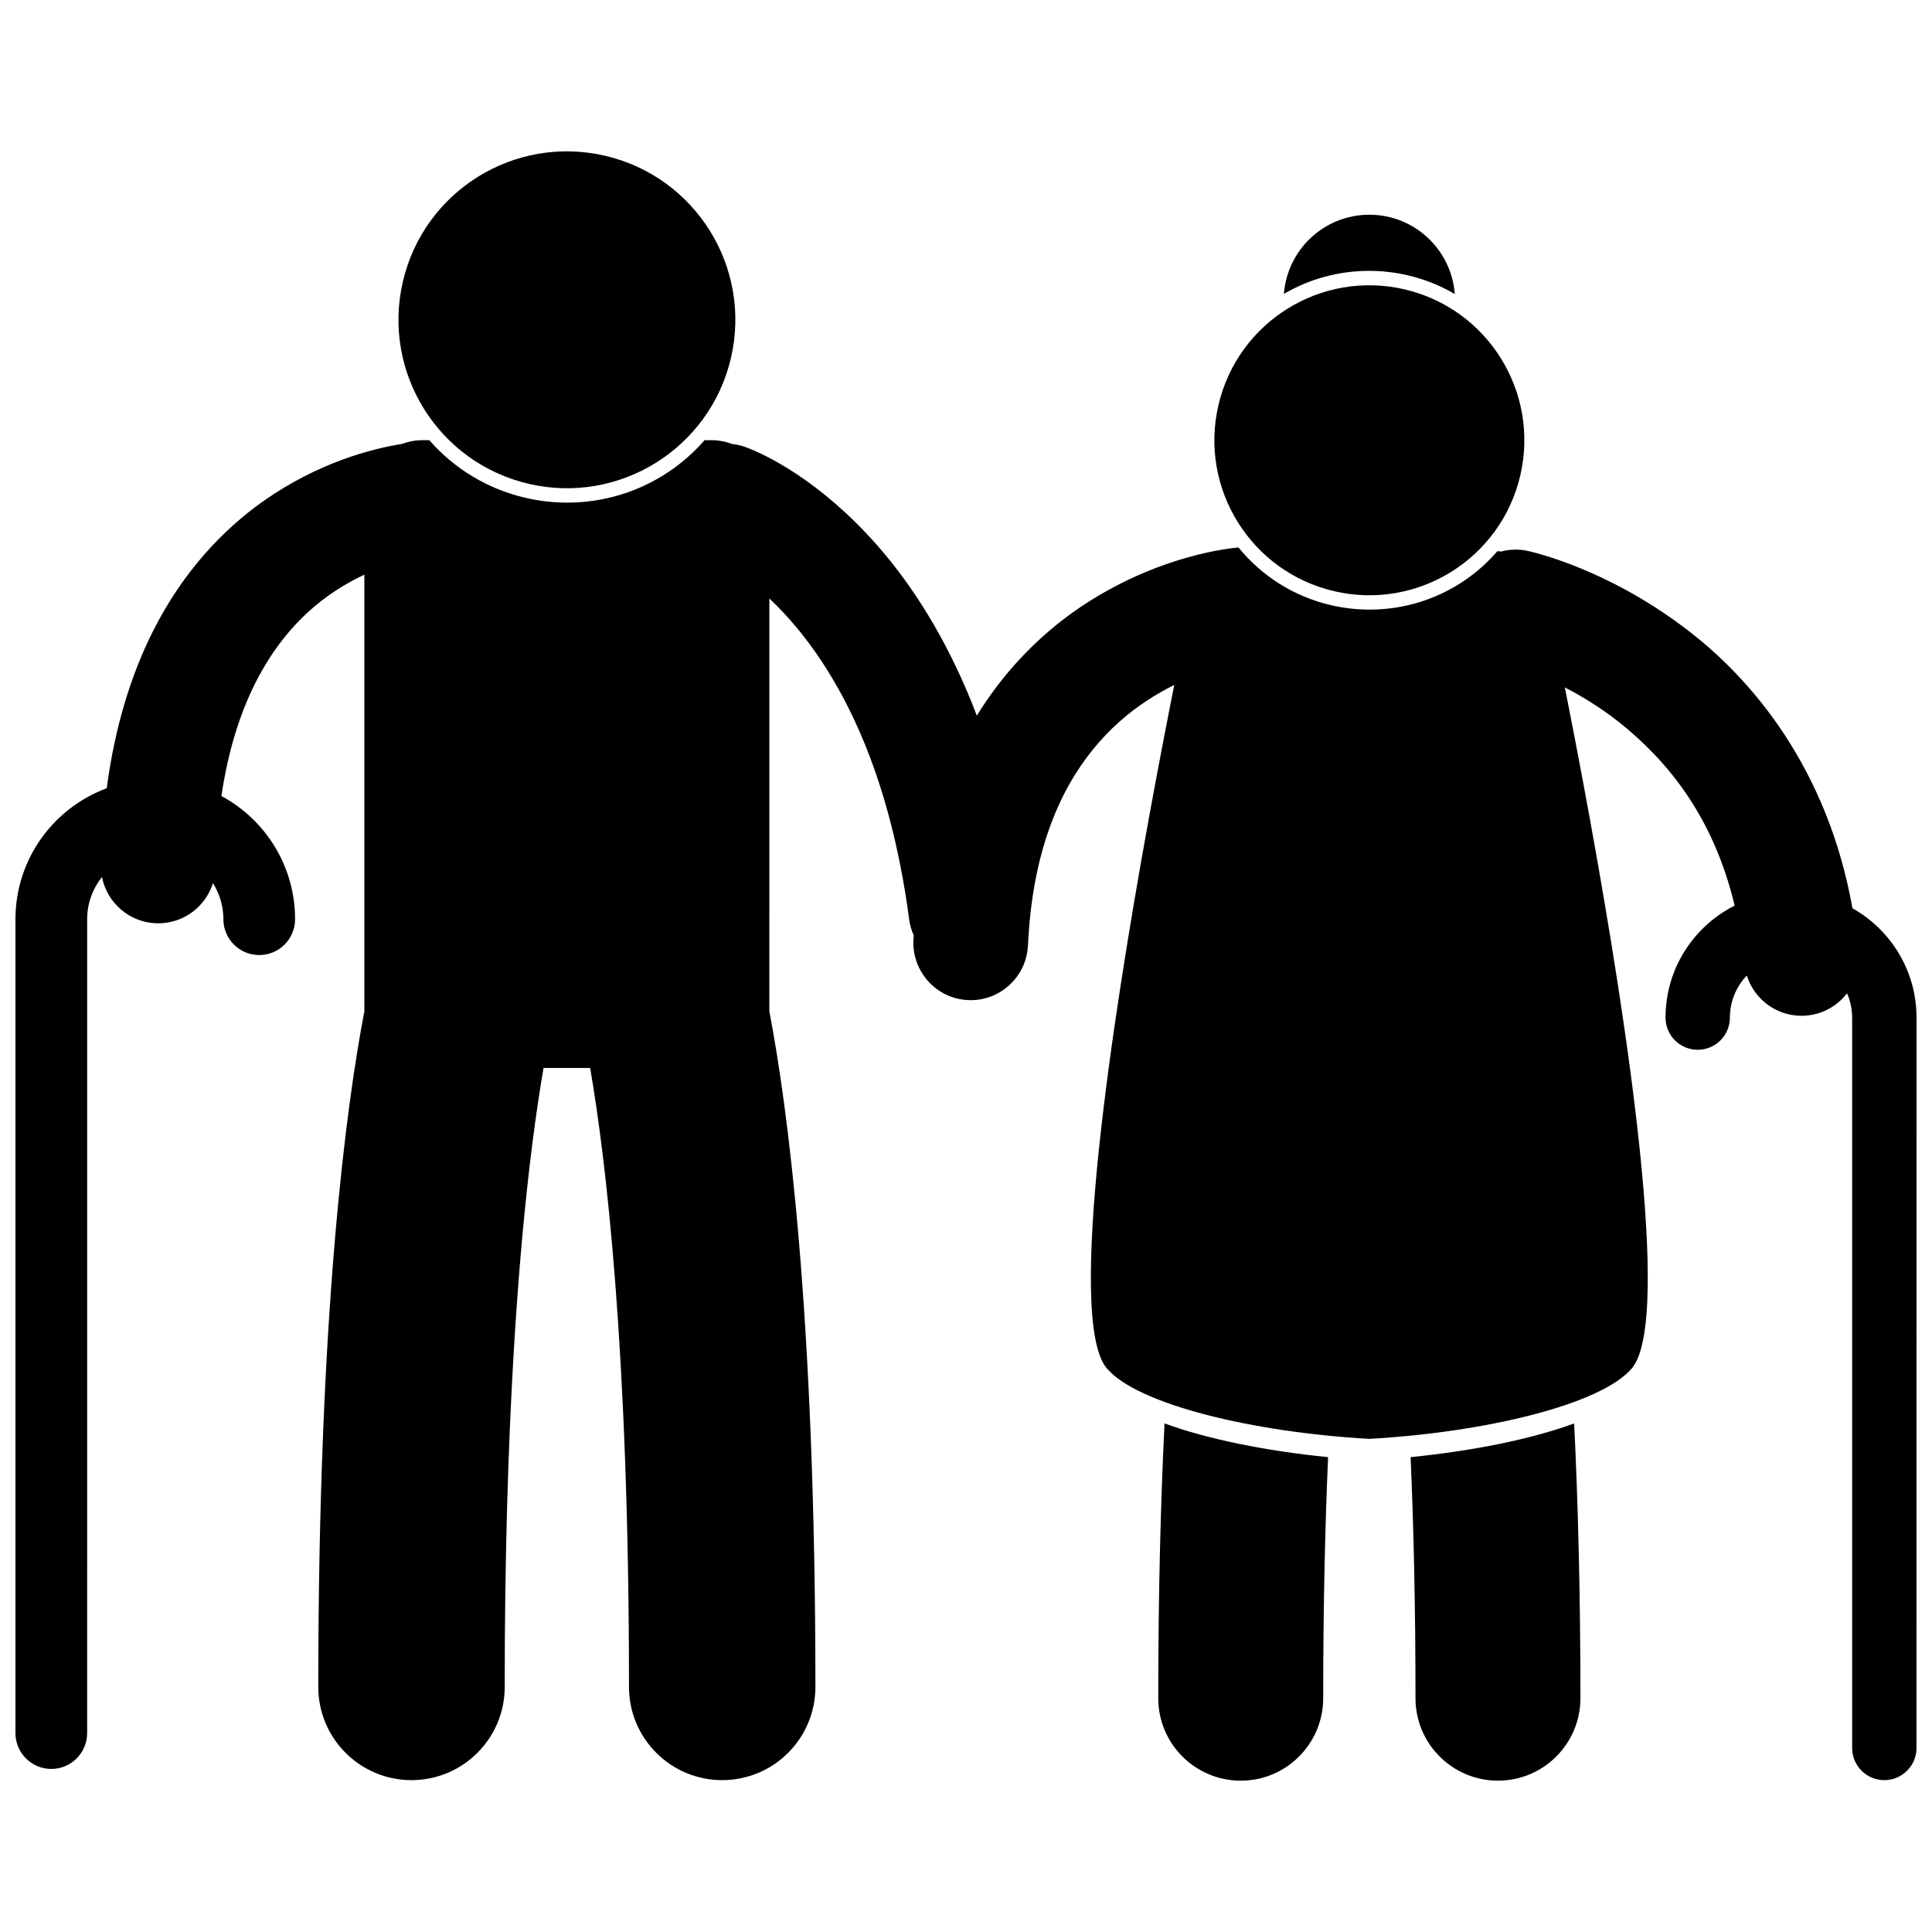 <?xml version="1.0" encoding="UTF-8"?>
<!-- Uploaded to: ICON Repo, www.iconrepo.com, Generator: ICON Repo Mixer Tools -->
<svg width="800px" height="800px" version="1.1" viewBox="144 144 512 512" xmlns="http://www.w3.org/2000/svg">
 <defs>
  <clipPath id="a">
   <path d="m148.09 260h503.81v356h-503.81z"/>
  </clipPath>
 </defs>
 <path d="m304.36 185.28c24.008 5.59 38.938 29.586 33.348 53.59-5.59 24.008-29.586 38.938-53.594 33.348s-38.941-29.586-33.348-53.594c5.59-24.008 29.586-38.938 53.594-33.344"/>
 <g clip-path="url(#a)">
  <path d="m651.9 413.68c0-12.449-6.852-23.281-16.977-28.98-6.559-36.754-26.363-60.91-45.059-74.742-20.66-15.441-39.641-19.629-40.941-19.953-2.422-0.531-4.832-0.441-7.082 0.145-0.336-0.043-0.676-0.066-1.016-0.086-8.277 9.602-20.465 15.488-33.898 15.488-3.418 0-6.859-0.398-10.215-1.18-9.762-2.269-18.262-7.641-24.5-15.277-0.082 0.004-0.16 0-0.238 0.008v-0.004c-1.496 0.184-20.918 1.793-41.855 15.926-8.582 5.824-17.328 13.926-24.719 24.73-0.863 1.262-1.707 2.562-2.527 3.898-6.906-18.16-15.508-32.082-24.172-42.52-0.027-0.031-0.047-0.066-0.074-0.098-2.785-3.356-5.551-6.301-8.262-8.961-14.691-14.41-27.469-19.152-29.07-19.691-1.098-0.375-2.207-0.605-3.312-0.727-1.688-0.637-3.508-1.004-5.418-1.004h-1.844c-8.934 10.258-22.023 16.547-36.445 16.547-3.688 0-7.402-0.43-11.027-1.273-10.02-2.332-18.828-7.664-25.461-15.27h-1.887c-1.895 0-3.703 0.359-5.383 0.988-7.973 1.277-22.023 4.859-36.656 15.109-10.656 7.504-21.406 18.734-29.367 34.613-5.75 11.434-10.035 25.184-12.211 41.531-14.113 5.234-24.184 18.773-24.188 34.715v215.67c0 5.246 4.258 9.504 9.5 9.504 5.25 0 9.5-4.258 9.5-9.504l0.004-215.68c0.008-4.238 1.48-8.125 3.926-11.203 1.332 6.859 7.289 12.113 14.562 12.285 0.121 0.004 0.238 0.004 0.355 0.004 6.777 0 12.551-4.457 14.492-10.648 1.742 2.773 2.762 6.043 2.769 9.559h-0.004c0 5.246 4.254 9.5 9.5 9.5 5.25 0 9.5-4.254 9.5-9.5-0.004-14.125-7.902-26.391-19.52-32.645 1.832-12.434 5.094-22.203 8.98-29.945 8.227-16.23 19.281-24.199 28.906-28.719v115.39c0 0.082 0.012 0.164 0.012 0.246-4.734 24.633-12.215 79.285-12.227 179.13 0 13.645 11.059 24.699 24.703 24.699 13.645 0 24.699-11.055 24.699-24.699 0-68.961 3.676-114.98 7.246-143.35 1.062-8.414 2.106-15.238 3.047-20.691h12.352c4.106 23.848 10.301 74.676 10.293 164.04 0 13.645 11.059 24.699 24.703 24.699s24.699-11.055 24.699-24.699c-0.012-99.828-7.488-154.48-12.223-179.11 0-0.09 0.012-0.172 0.012-0.262l0.012-109.07c0.043 0.039 0.086 0.078 0.129 0.121 2.305 2.18 4.727 4.727 7.199 7.711 0.012 0.012 0.023 0.023 0.035 0.035 11.562 14.012 24.406 37.441 29.68 77.152 0.199 1.508 0.617 2.926 1.211 4.246-0.023 0.434-0.07 0.844-0.09 1.285-0.105 2.301 0.324 4.492 1.148 6.488 2.188 5.281 7.262 9.113 13.348 9.387 0.234 0.012 0.469 0.016 0.699 0.016 7.824 0 14.367-5.973 15.105-13.754 0.023-0.254 0.062-0.504 0.07-0.762 0.273-5.863 0.879-11.211 1.754-16.102 1.953-10.91 5.254-19.551 9.16-26.531 7.82-13.879 18.387-21.699 27.852-26.383-7.699 38.668-22.773 119.89-22.082 159.77 0.18 10.445 1.438 18.074 4.199 21.332 8.102 9.562 38.652 16.949 69.57 18.691 30.922-1.742 61.473-9.125 69.574-18.691 2.762-3.262 4.016-10.887 4.199-21.332 0.688-39.656-14.215-120.19-21.957-159.12 4.461 2.309 9.414 5.312 14.355 9.199 12.43 9.906 24.902 24.547 30.648 48.625-10.852 5.473-18.312 16.691-18.316 29.68 0 4.711 3.82 8.527 8.527 8.527 4.707 0 8.527-3.82 8.527-8.527h-0.004c0.008-4.332 1.719-8.254 4.488-11.156 1.953 6.269 7.797 10.672 14.488 10.676 0.488 0 0.977-0.023 1.469-0.07 4.375-0.422 8.125-2.668 10.605-5.898 0.863 1.977 1.348 4.156 1.355 6.453v193.55c0 4.707 3.816 8.527 8.523 8.527 4.703 0 8.527-3.824 8.527-8.527z"/>
 </g>
 <path d="m450.95 594.04c0 12.07 9.785 21.855 21.855 21.855 12.07 0 21.855-9.785 21.855-21.855 0-24.297 0.496-45.492 1.293-63.883-16.473-1.633-32.074-4.793-43.34-8.934-1.016 20.668-1.66 44.805-1.664 72.816z"/>
 <path d="m519.12 594.04c0 12.07 9.785 21.855 21.855 21.855 12.066 0 21.855-9.785 21.855-21.855-0.004-28.012-0.648-52.145-1.664-72.816-11.266 4.141-26.867 7.297-43.34 8.93 0.801 18.391 1.293 39.594 1.293 63.887z"/>
 <path d="m517.07 216.96c4.492 1.047 8.672 2.738 12.461 4.957-0.879-11.75-10.668-21.012-22.641-21.012-11.961 0-21.742 9.246-22.641 20.977 6.672-3.891 14.398-6.102 22.602-6.102 3.422 0 6.859 0.395 10.219 1.18z"/>
 <path d="m516.21 220.68c22.09 5.144 35.828 27.223 30.684 49.312s-27.223 35.828-49.312 30.684c-22.09-5.144-35.828-27.223-30.684-49.312 5.144-22.09 27.223-35.828 49.312-30.684"/>
</svg>